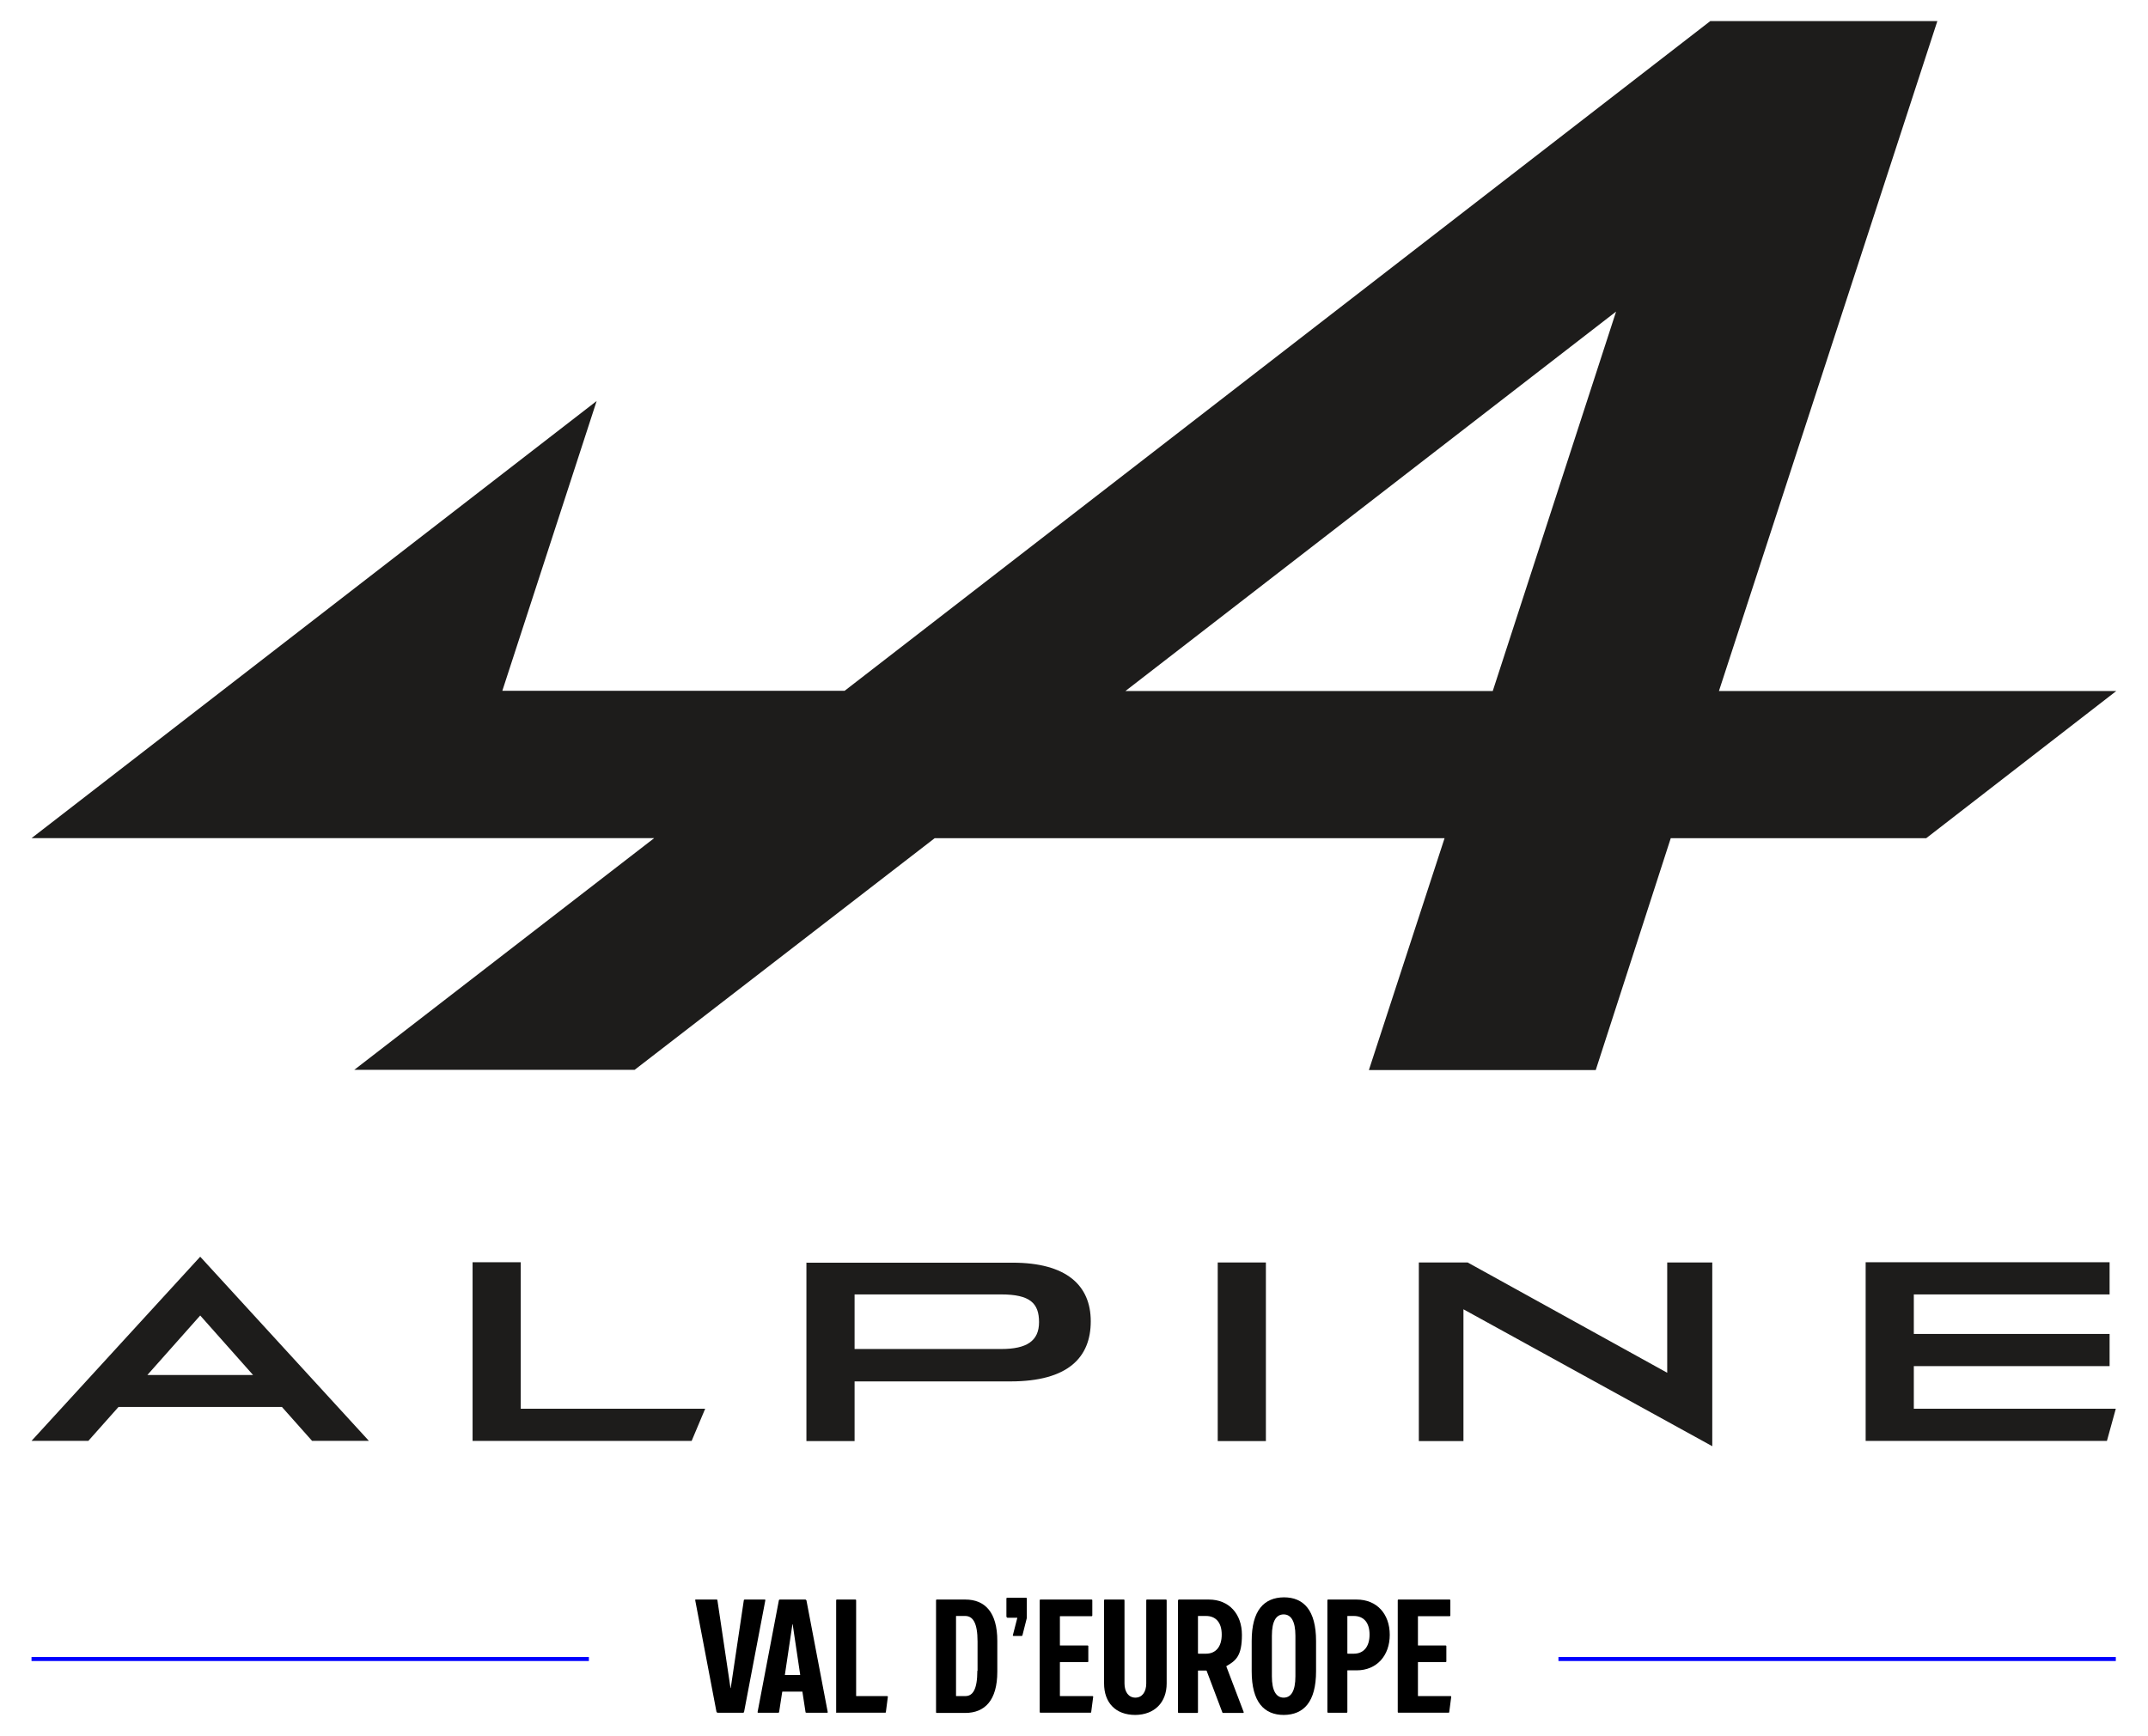 <?xml version="1.0" encoding="UTF-8"?>
<svg id="Calque_1" data-name="Calque 1" xmlns="http://www.w3.org/2000/svg" version="1.1" viewBox="0 0 967.7 782.3">
  <path d="M159.6,482.1h126.3c0,0,135.2-104.4,135.2-104.4h229.7l-34.1,104.5h102.2l33.8-104.5h115.1l85.6-66.3h-179L872.8,9.5h-102.3l-390,301.8h-154.2l42.5-130.6L14.2,377.7h280.5l-135.1,104.4ZM728.1,140.3l-55.6,171.1h-165.5l221.2-171.1Z" fill="#1d1c1b" stroke-width="0"/>
  <path d="M140.6,649.3h25.6l-76-83-76,83h25.6l13.6-15.3h73.6l13.6,15.3ZM90.2,592.8l23.8,26.8h-47.6l23.8-26.8ZM385,583.3h66c13.1,0,17.1,4,17.1,12.5s-5.6,12.1-17,12.1h-66.1v-24.6ZM570.3,568.9h-21.7v80.5h21.7v-80.5ZM751.1,568.9v49.7l-89.9-49.7h-22v80.5h20.1v-59.4l112.1,61.7v-82.8h-20.3ZM363.3,568.9v80.5h21.7v-26.9h70.2c26.1,0,36.2-10.9,36.2-27.1s-11-26.4-35.2-26.4h-93ZM234.6,634.8v-66h-21.7v80.5h98.7l6.1-14.5h-83.1ZM862.2,634.8v-19.2h88.2v-14.5h-88.2v-17.8h88.2v-14.5h-109.9v80.5h108.7l4-14.5h-91Z" fill="#1d1c1b" stroke-width="0"/>
  <g>
    <path d="M322.8,771.5l-9.6-50.4c0-.1,0-.3.2-.3h9.4c.1,0,.4,0,.4.3l5.9,39.6c0,0,.1,0,.1,0l5.9-39.6c0-.2.2-.3.4-.3h9.1c.1,0,.2.1.2.3l-9.6,50.4c0,.1-.2.3-.4.3h-11.5c-.1,0-.4-.1-.4-.3Z" fill="#000" stroke-width="0"/>
    <path d="M363.3,721.1l9.6,50.4c0,.1,0,.3-.2.3h-9.4c-.1,0-.4,0-.4-.3l-1.4-9.1c0-.1,0-.1-.1-.1h-8.9c0,0-.1,0-.1.1l-1.4,9.1c0,.2-.2.3-.4.3h-9.1c-.1,0-.2-.1-.2-.3l9.6-50.4c0-.1.2-.3.4-.3h11.5c.1,0,.4.1.4.3ZM353.7,754.8h6.7c0,0,.1,0,.1-.1l-3.4-22.8c0,0-.1,0-.1,0l-3.4,22.8c0,.1,0,.1.1.1Z" fill="#000" stroke-width="0"/>
    <path d="M376.7,771.5v-50.4c0-.1.1-.3.3-.3h8.4c.1,0,.3.1.3.3v43.1c0,0,0,.1.1.1h13.9c.1,0,.3.1.3.3l-.9,6.9c0,.2-.1.3-.3.3h-21.9c-.1,0-.3-.1-.3-.3Z" fill="#000" stroke-width="0"/>
    <path d="M421.7,771.5v-50.4c0-.1.1-.3.3-.3h12.9c8.8,0,14.4,5.7,14.4,18.6v13.9c0,12.9-5.6,18.6-14.5,18.6h-12.8c-.1,0-.3-.1-.3-.3ZM440.4,752.9v-13.2c0-8.4-2.1-11.5-5.6-11.5h-4c0,0-.1,0-.1.1v35.9c0,0,0,.1.1.1h4.1c3.3,0,5.4-2.9,5.4-11.4Z" fill="#000" stroke-width="0"/>
    <path d="M453.4,728.7v-8.4c0-.1.1-.3.3-.3h8.6c.1,0,.3.1.3.3v8.5c0,0,0,.1,0,.3l-2,7.9c0,.1-.2.2-.4.2h-3.6c-.1,0-.4-.1-.3-.3l2-7.8q0-.1,0-.1h-4.4c-.1,0-.3-.1-.3-.3Z" fill="#000" stroke-width="0"/>
    <path d="M468.4,771.5v-50.4c0-.1.1-.3.3-.3h23.1c.1,0,.3.1.3.3v6.9c0,.1-.1.3-.3.3h-14.2c0,0-.1,0-.1.1v13c0,0,0,.1.1.1h12.4c.1,0,.3.1.3.3v6.9c0,.1-.1.3-.3.3h-12.4c0,0-.1,0-.1.1v15.1c0,0,0,.1.1.1h14.6c.1,0,.3.1.3.3l-.9,6.9c0,.2-.1.3-.3.3h-22.6c-.1,0-.3-.1-.3-.3Z" fill="#000" stroke-width="0"/>
    <path d="M497.4,758.6v-37.5c0-.1.1-.3.3-.3h8.6c.1,0,.3.1.3.3v37.5c0,3.9,1.9,6.4,4.9,6.4s4.9-2.5,4.9-6.4v-37.5c0-.1.1-.3.3-.3h8.6c.1,0,.3.1.3.3v37.5c0,8.6-5.5,14.1-14.1,14.2-9,0-14.1-5.6-14.1-14.2Z" fill="#000" stroke-width="0"/>
    <path d="M530.9,720.8h13.7c9.1,0,14.9,6.5,14.9,15.9s-2.6,11.6-7,14.1c0,0,0,.1,0,.2l7.8,20.5c0,.1,0,.4-.2.4h-9.1c-.1,0-.2,0-.3-.2l-7.1-18.8c0,0-.1-.1-.2-.1h-3.6c0,0-.1,0-.1.1v18.7c0,.1-.1.3-.3.3h-8.4c-.1,0-.3-.1-.3-.3v-50.4c0-.1.1-.3.3-.3ZM539.8,745.2h3.5c4.4,0,7.1-3.1,7.1-8.6s-2.7-8.4-7.1-8.4h-3.5c0,0-.1,0-.1.1v16.7c0,0,0,.1.1.1Z" fill="#000" stroke-width="0"/>
    <path d="M563.9,753.1v-13.6c0-13.9,5.6-19.6,14.5-19.7,8.9,0,14.5,5.8,14.5,19.7v13.6c0,13.9-5.6,19.6-14.5,19.7-8.9,0-14.5-5.8-14.5-19.7ZM583.6,755.4v-18.3c0-6.6-2-9.6-5.3-9.6s-5.3,2.9-5.3,9.6v18.3c0,6.6,2,9.6,5.3,9.6s5.3-2.9,5.3-9.6Z" fill="#000" stroke-width="0"/>
    <path d="M598.2,720.8h13c9.1,0,14.9,6.5,14.9,15.9s-5.9,16-14.9,16h-4.1c0,0-.1,0-.1.1v18.7c0,.1-.1.3-.3.3h-8.4c-.1,0-.3-.1-.3-.3v-50.4c0-.1.1-.3.3-.3ZM607.1,745.2h2.8c4.4,0,7.1-3.1,7.1-8.6s-2.7-8.4-7.1-8.4h-2.8c0,0-.1,0-.1.1v16.7c0,0,0,.1.1.1Z" fill="#000" stroke-width="0"/>
    <path d="M629.7,771.5v-50.4c0-.1.1-.3.3-.3h23.1c.1,0,.3.1.3.3v6.9c0,.1-.1.3-.3.3h-14.2c0,0-.1,0-.1.1v13c0,0,0,.1.1.1h12.4c.1,0,.3.1.3.3v6.9c0,.1-.1.3-.3.3h-12.4c0,0-.1,0-.1.1v15.1c0,0,0,.1.1.1h14.6c.1,0,.3.1.3.3l-.9,6.9c0,.2-.1.3-.3.3h-22.6c-.1,0-.3-.1-.3-.3Z" fill="#000" stroke-width="0"/>
  </g>
  <line x1="14.2" y1="747.6" x2="265.3" y2="747.6" fill="none" stroke="blue" stroke-miterlimit="10" stroke-width="1.8"/>
  <line x1="702.1" y1="747.6" x2="953.2" y2="747.6" fill="none" stroke="blue" stroke-miterlimit="10" stroke-width="1.8"/>
</svg>